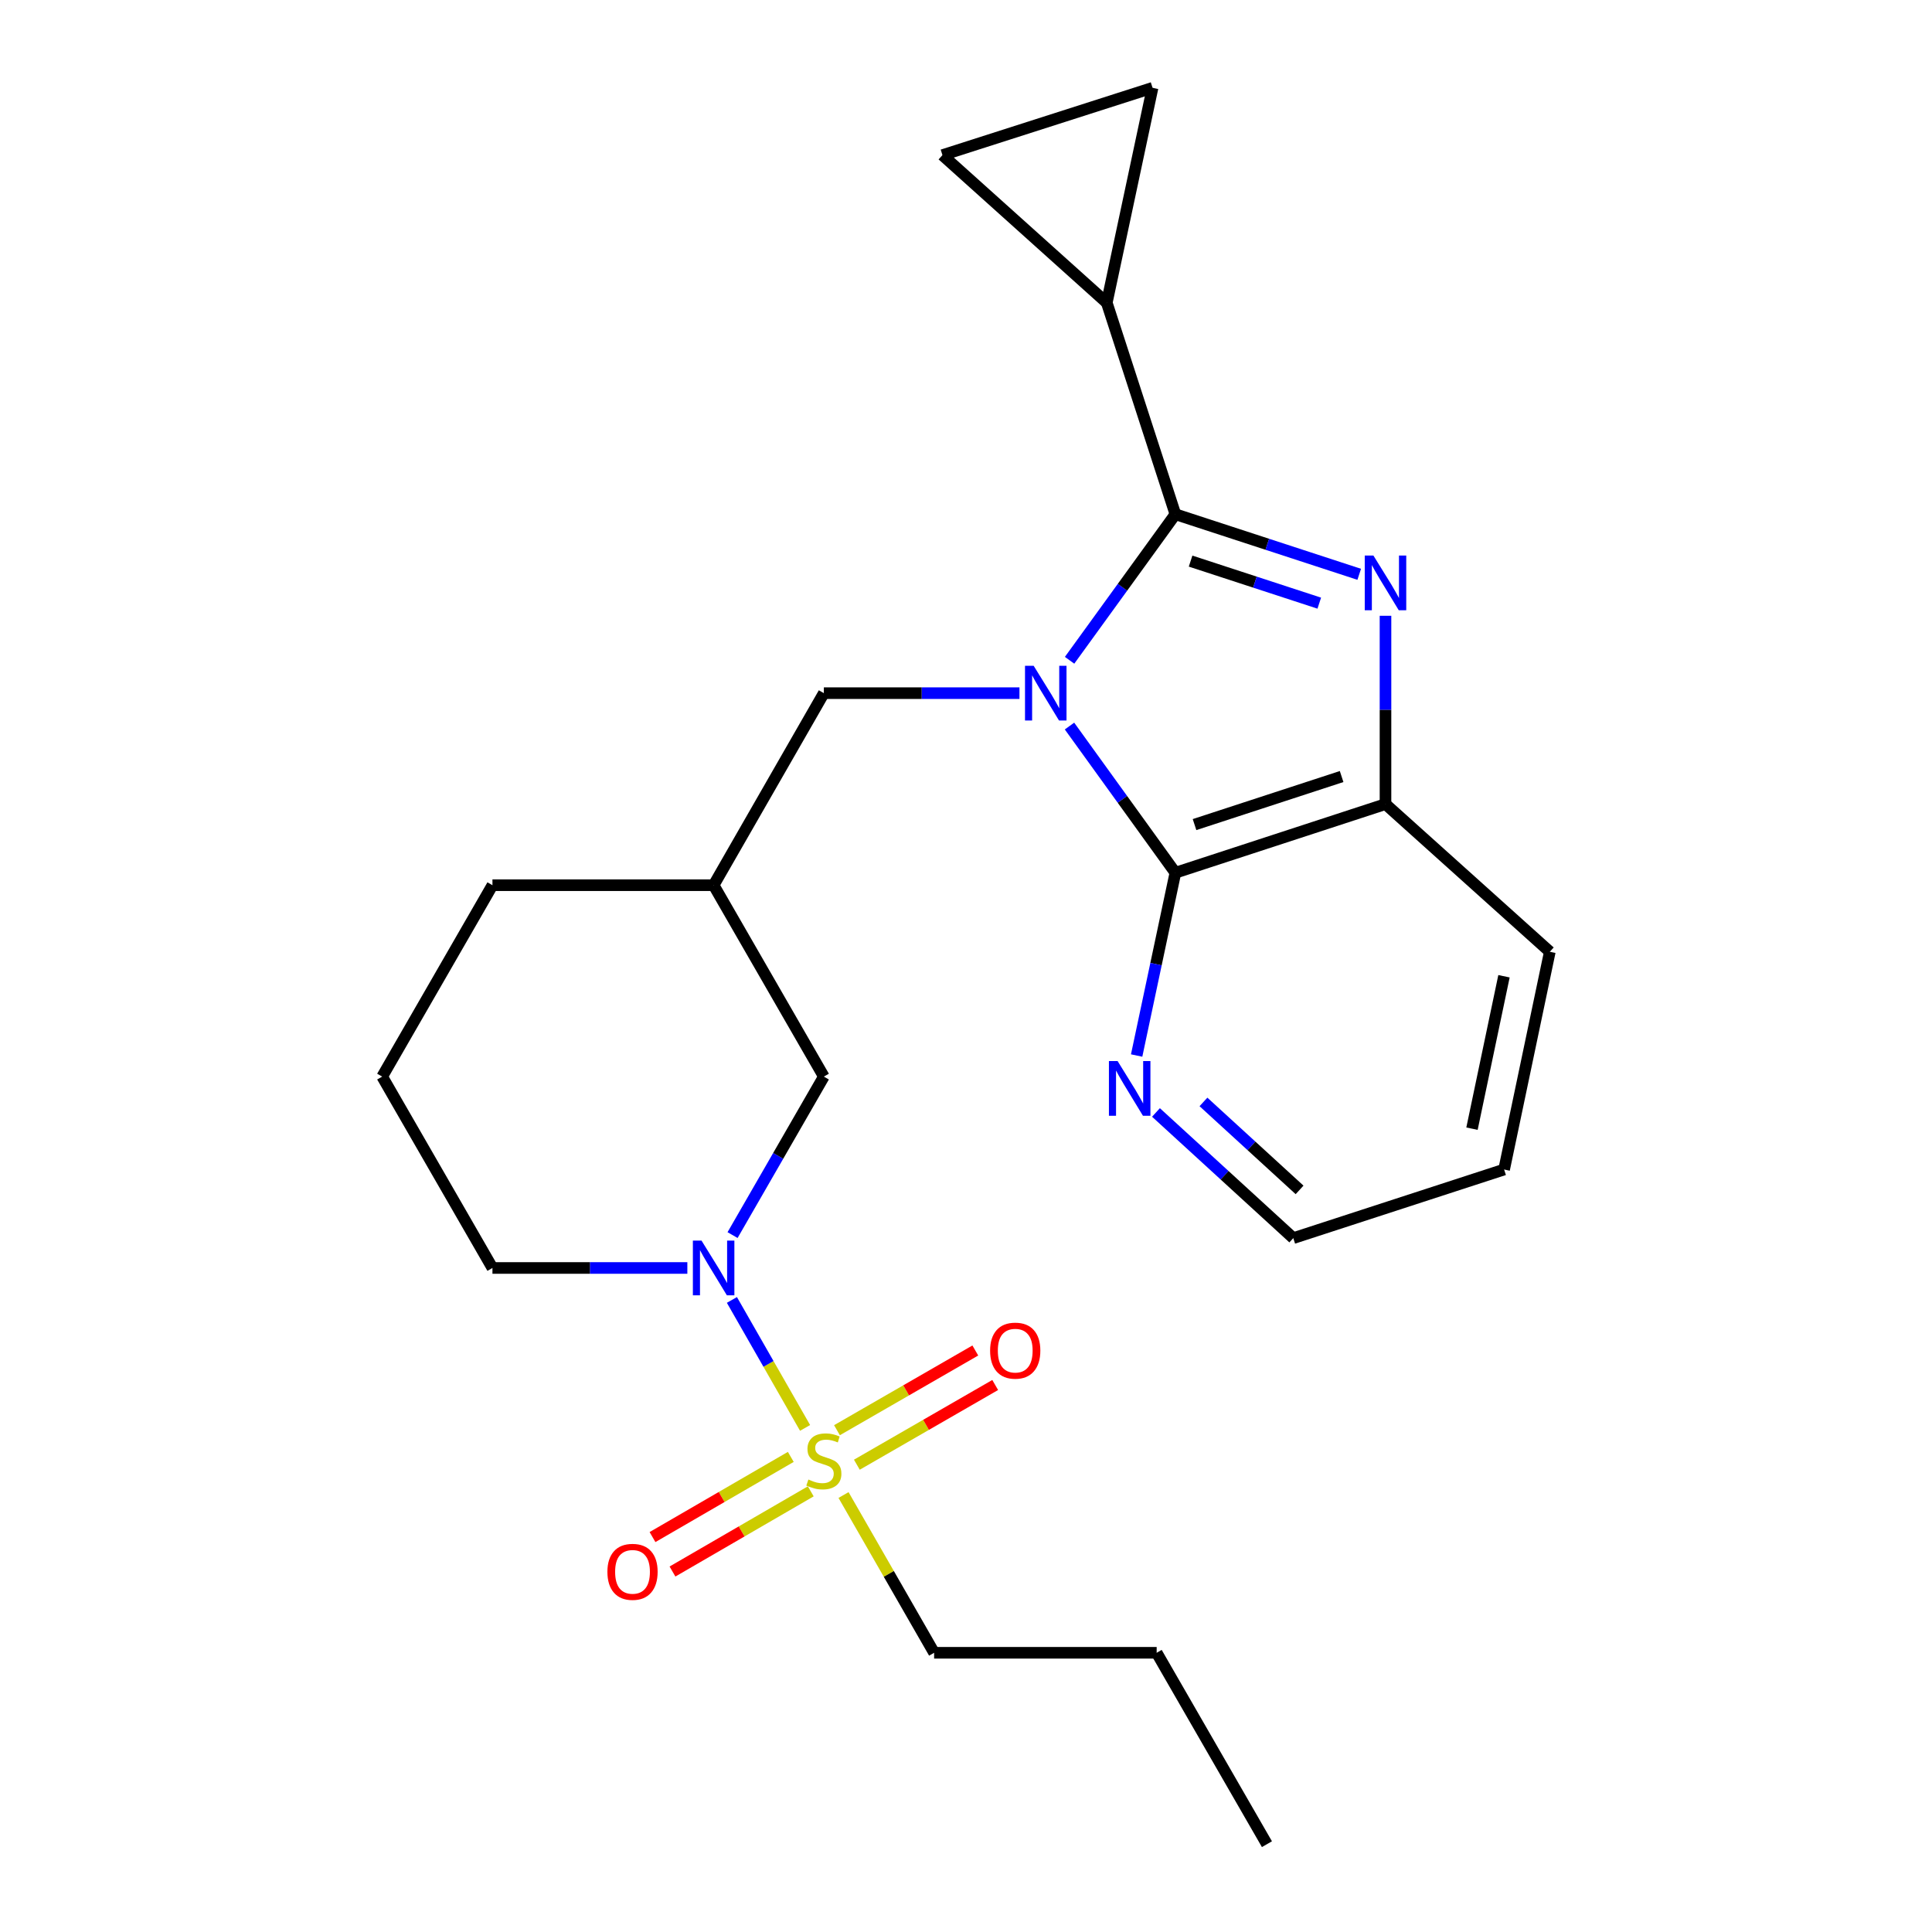 <?xml version='1.0' encoding='iso-8859-1'?>
<svg version='1.1' baseProfile='full'
              xmlns='http://www.w3.org/2000/svg'
                      xmlns:rdkit='http://www.rdkit.org/xml'
                      xmlns:xlink='http://www.w3.org/1999/xlink'
                  xml:space='preserve'
width='1000px' height='1000px' viewBox='0 0 1000 1000'>
<!-- END OF HEADER -->
<rect style='opacity:1.0;fill:#FFFFFF;stroke:none' width='1000' height='1000' x='0' y='0'> </rect>
<path class='bond-0' d='M 553.613,341.761 L 580.995,303.966' style='fill:none;fill-rule:evenodd;stroke:#0000FF;stroke-width:6px;stroke-linecap:butt;stroke-linejoin:miter;stroke-opacity:1' />
<path class='bond-0' d='M 580.995,303.966 L 608.377,266.171' style='fill:none;fill-rule:evenodd;stroke:#000000;stroke-width:6px;stroke-linecap:butt;stroke-linejoin:miter;stroke-opacity:1' />
<path class='bond-3' d='M 553.572,375.806 L 580.975,413.769' style='fill:none;fill-rule:evenodd;stroke:#0000FF;stroke-width:6px;stroke-linecap:butt;stroke-linejoin:miter;stroke-opacity:1' />
<path class='bond-3' d='M 580.975,413.769 L 608.377,451.732' style='fill:none;fill-rule:evenodd;stroke:#000000;stroke-width:6px;stroke-linecap:butt;stroke-linejoin:miter;stroke-opacity:1' />
<path class='bond-7' d='M 527.671,358.78 L 477.048,358.78' style='fill:none;fill-rule:evenodd;stroke:#0000FF;stroke-width:6px;stroke-linecap:butt;stroke-linejoin:miter;stroke-opacity:1' />
<path class='bond-7' d='M 477.048,358.78 L 426.424,358.78' style='fill:none;fill-rule:evenodd;stroke:#000000;stroke-width:6px;stroke-linecap:butt;stroke-linejoin:miter;stroke-opacity:1' />
<path class='bond-1' d='M 608.377,266.171 L 655.955,281.716' style='fill:none;fill-rule:evenodd;stroke:#000000;stroke-width:6px;stroke-linecap:butt;stroke-linejoin:miter;stroke-opacity:1' />
<path class='bond-1' d='M 655.955,281.716 L 703.532,297.262' style='fill:none;fill-rule:evenodd;stroke:#0000FF;stroke-width:6px;stroke-linecap:butt;stroke-linejoin:miter;stroke-opacity:1' />
<path class='bond-1' d='M 616.249,290.428 L 649.553,301.31' style='fill:none;fill-rule:evenodd;stroke:#000000;stroke-width:6px;stroke-linecap:butt;stroke-linejoin:miter;stroke-opacity:1' />
<path class='bond-1' d='M 649.553,301.31 L 682.857,312.192' style='fill:none;fill-rule:evenodd;stroke:#0000FF;stroke-width:6px;stroke-linecap:butt;stroke-linejoin:miter;stroke-opacity:1' />
<path class='bond-6' d='M 608.377,266.171 L 572.866,156.706' style='fill:none;fill-rule:evenodd;stroke:#000000;stroke-width:6px;stroke-linecap:butt;stroke-linejoin:miter;stroke-opacity:1' />
<path class='bond-24' d='M 717.132,318.728 L 717.132,367.463' style='fill:none;fill-rule:evenodd;stroke:#0000FF;stroke-width:6px;stroke-linecap:butt;stroke-linejoin:miter;stroke-opacity:1' />
<path class='bond-24' d='M 717.132,367.463 L 717.132,416.198' style='fill:none;fill-rule:evenodd;stroke:#000000;stroke-width:6px;stroke-linecap:butt;stroke-linejoin:miter;stroke-opacity:1' />
<path class='bond-2' d='M 416.707,739.086 L 397.77,705.966' style='fill:none;fill-rule:evenodd;stroke:#CCCC00;stroke-width:6px;stroke-linecap:butt;stroke-linejoin:miter;stroke-opacity:1' />
<path class='bond-2' d='M 397.77,705.966 L 378.832,672.846' style='fill:none;fill-rule:evenodd;stroke:#0000FF;stroke-width:6px;stroke-linecap:butt;stroke-linejoin:miter;stroke-opacity:1' />
<path class='bond-11' d='M 443.507,758.131 L 479.309,737.502' style='fill:none;fill-rule:evenodd;stroke:#CCCC00;stroke-width:6px;stroke-linecap:butt;stroke-linejoin:miter;stroke-opacity:1' />
<path class='bond-11' d='M 479.309,737.502 L 515.111,716.873' style='fill:none;fill-rule:evenodd;stroke:#FF0000;stroke-width:6px;stroke-linecap:butt;stroke-linejoin:miter;stroke-opacity:1' />
<path class='bond-11' d='M 433.217,740.27 L 469.019,719.642' style='fill:none;fill-rule:evenodd;stroke:#CCCC00;stroke-width:6px;stroke-linecap:butt;stroke-linejoin:miter;stroke-opacity:1' />
<path class='bond-11' d='M 469.019,719.642 L 504.821,699.013' style='fill:none;fill-rule:evenodd;stroke:#FF0000;stroke-width:6px;stroke-linecap:butt;stroke-linejoin:miter;stroke-opacity:1' />
<path class='bond-12' d='M 409.313,754.087 L 373.526,774.836' style='fill:none;fill-rule:evenodd;stroke:#CCCC00;stroke-width:6px;stroke-linecap:butt;stroke-linejoin:miter;stroke-opacity:1' />
<path class='bond-12' d='M 373.526,774.836 L 337.738,795.584' style='fill:none;fill-rule:evenodd;stroke:#FF0000;stroke-width:6px;stroke-linecap:butt;stroke-linejoin:miter;stroke-opacity:1' />
<path class='bond-12' d='M 419.652,771.919 L 383.864,792.668' style='fill:none;fill-rule:evenodd;stroke:#CCCC00;stroke-width:6px;stroke-linecap:butt;stroke-linejoin:miter;stroke-opacity:1' />
<path class='bond-12' d='M 383.864,792.668 L 348.077,813.417' style='fill:none;fill-rule:evenodd;stroke:#FF0000;stroke-width:6px;stroke-linecap:butt;stroke-linejoin:miter;stroke-opacity:1' />
<path class='bond-15' d='M 436.613,773.825 L 460.056,814.651' style='fill:none;fill-rule:evenodd;stroke:#CCCC00;stroke-width:6px;stroke-linecap:butt;stroke-linejoin:miter;stroke-opacity:1' />
<path class='bond-15' d='M 460.056,814.651 L 483.498,855.478' style='fill:none;fill-rule:evenodd;stroke:#000000;stroke-width:6px;stroke-linecap:butt;stroke-linejoin:miter;stroke-opacity:1' />
<path class='bond-5' d='M 608.377,451.732 L 717.132,416.198' style='fill:none;fill-rule:evenodd;stroke:#000000;stroke-width:6px;stroke-linecap:butt;stroke-linejoin:miter;stroke-opacity:1' />
<path class='bond-5' d='M 618.289,426.808 L 694.417,401.934' style='fill:none;fill-rule:evenodd;stroke:#000000;stroke-width:6px;stroke-linecap:butt;stroke-linejoin:miter;stroke-opacity:1' />
<path class='bond-10' d='M 608.377,451.732 L 598.351,499.035' style='fill:none;fill-rule:evenodd;stroke:#000000;stroke-width:6px;stroke-linecap:butt;stroke-linejoin:miter;stroke-opacity:1' />
<path class='bond-10' d='M 598.351,499.035 L 588.324,546.337' style='fill:none;fill-rule:evenodd;stroke:#0000FF;stroke-width:6px;stroke-linecap:butt;stroke-linejoin:miter;stroke-opacity:1' />
<path class='bond-4' d='M 379.174,639.284 L 402.799,598.265' style='fill:none;fill-rule:evenodd;stroke:#0000FF;stroke-width:6px;stroke-linecap:butt;stroke-linejoin:miter;stroke-opacity:1' />
<path class='bond-4' d='M 402.799,598.265 L 426.424,557.246' style='fill:none;fill-rule:evenodd;stroke:#000000;stroke-width:6px;stroke-linecap:butt;stroke-linejoin:miter;stroke-opacity:1' />
<path class='bond-27' d='M 355.77,656.302 L 305.331,656.302' style='fill:none;fill-rule:evenodd;stroke:#0000FF;stroke-width:6px;stroke-linecap:butt;stroke-linejoin:miter;stroke-opacity:1' />
<path class='bond-27' d='M 305.331,656.302 L 254.892,656.302' style='fill:none;fill-rule:evenodd;stroke:#000000;stroke-width:6px;stroke-linecap:butt;stroke-linejoin:miter;stroke-opacity:1' />
<path class='bond-17' d='M 717.132,416.198 L 802.183,492.637' style='fill:none;fill-rule:evenodd;stroke:#000000;stroke-width:6px;stroke-linecap:butt;stroke-linejoin:miter;stroke-opacity:1' />
<path class='bond-8' d='M 572.866,156.706 L 487.816,80.29' style='fill:none;fill-rule:evenodd;stroke:#000000;stroke-width:6px;stroke-linecap:butt;stroke-linejoin:miter;stroke-opacity:1' />
<path class='bond-9' d='M 572.866,156.706 L 596.559,45.455' style='fill:none;fill-rule:evenodd;stroke:#000000;stroke-width:6px;stroke-linecap:butt;stroke-linejoin:miter;stroke-opacity:1' />
<path class='bond-14' d='M 426.424,358.78 L 369.372,458.179' style='fill:none;fill-rule:evenodd;stroke:#000000;stroke-width:6px;stroke-linecap:butt;stroke-linejoin:miter;stroke-opacity:1' />
<path class='bond-25' d='M 487.816,80.29 L 596.559,45.455' style='fill:none;fill-rule:evenodd;stroke:#000000;stroke-width:6px;stroke-linecap:butt;stroke-linejoin:miter;stroke-opacity:1' />
<path class='bond-20' d='M 598.328,575.806 L 633.865,608.33' style='fill:none;fill-rule:evenodd;stroke:#0000FF;stroke-width:6px;stroke-linecap:butt;stroke-linejoin:miter;stroke-opacity:1' />
<path class='bond-20' d='M 633.865,608.33 L 669.402,640.854' style='fill:none;fill-rule:evenodd;stroke:#000000;stroke-width:6px;stroke-linecap:butt;stroke-linejoin:miter;stroke-opacity:1' />
<path class='bond-20' d='M 622.906,570.357 L 647.782,593.124' style='fill:none;fill-rule:evenodd;stroke:#0000FF;stroke-width:6px;stroke-linecap:butt;stroke-linejoin:miter;stroke-opacity:1' />
<path class='bond-20' d='M 647.782,593.124 L 672.658,615.891' style='fill:none;fill-rule:evenodd;stroke:#000000;stroke-width:6px;stroke-linecap:butt;stroke-linejoin:miter;stroke-opacity:1' />
<path class='bond-13' d='M 426.424,557.246 L 369.372,458.179' style='fill:none;fill-rule:evenodd;stroke:#000000;stroke-width:6px;stroke-linecap:butt;stroke-linejoin:miter;stroke-opacity:1' />
<path class='bond-19' d='M 369.372,458.179 L 254.892,458.179' style='fill:none;fill-rule:evenodd;stroke:#000000;stroke-width:6px;stroke-linecap:butt;stroke-linejoin:miter;stroke-opacity:1' />
<path class='bond-21' d='M 483.498,855.478 L 598.689,855.478' style='fill:none;fill-rule:evenodd;stroke:#000000;stroke-width:6px;stroke-linecap:butt;stroke-linejoin:miter;stroke-opacity:1' />
<path class='bond-16' d='M 254.892,656.302 L 197.817,557.246' style='fill:none;fill-rule:evenodd;stroke:#000000;stroke-width:6px;stroke-linecap:butt;stroke-linejoin:miter;stroke-opacity:1' />
<path class='bond-26' d='M 802.183,492.637 L 778.524,605.343' style='fill:none;fill-rule:evenodd;stroke:#000000;stroke-width:6px;stroke-linecap:butt;stroke-linejoin:miter;stroke-opacity:1' />
<path class='bond-26' d='M 778.461,505.308 L 761.9,584.202' style='fill:none;fill-rule:evenodd;stroke:#000000;stroke-width:6px;stroke-linecap:butt;stroke-linejoin:miter;stroke-opacity:1' />
<path class='bond-18' d='M 197.817,557.246 L 254.892,458.179' style='fill:none;fill-rule:evenodd;stroke:#000000;stroke-width:6px;stroke-linecap:butt;stroke-linejoin:miter;stroke-opacity:1' />
<path class='bond-22' d='M 669.402,640.854 L 778.524,605.343' style='fill:none;fill-rule:evenodd;stroke:#000000;stroke-width:6px;stroke-linecap:butt;stroke-linejoin:miter;stroke-opacity:1' />
<path class='bond-23' d='M 598.689,855.478 L 655.764,954.545' style='fill:none;fill-rule:evenodd;stroke:#000000;stroke-width:6px;stroke-linecap:butt;stroke-linejoin:miter;stroke-opacity:1' />
<path  class='atom-0' d='M 535.023 344.62
L 544.303 359.62
Q 545.223 361.1, 546.703 363.78
Q 548.183 366.46, 548.263 366.62
L 548.263 344.62
L 552.023 344.62
L 552.023 372.94
L 548.143 372.94
L 538.183 356.54
Q 537.023 354.62, 535.783 352.42
Q 534.583 350.22, 534.223 349.54
L 534.223 372.94
L 530.543 372.94
L 530.543 344.62
L 535.023 344.62
' fill='#0000FF'/>
<path  class='atom-2' d='M 710.872 287.545
L 720.152 302.545
Q 721.072 304.025, 722.552 306.705
Q 724.032 309.385, 724.112 309.545
L 724.112 287.545
L 727.872 287.545
L 727.872 315.865
L 723.992 315.865
L 714.032 299.465
Q 712.872 297.545, 711.632 295.345
Q 710.432 293.145, 710.072 292.465
L 710.072 315.865
L 706.392 315.865
L 706.392 287.545
L 710.872 287.545
' fill='#0000FF'/>
<path  class='atom-3' d='M 418.424 765.799
Q 418.744 765.919, 420.064 766.479
Q 421.384 767.039, 422.824 767.399
Q 424.304 767.719, 425.744 767.719
Q 428.424 767.719, 429.984 766.439
Q 431.544 765.119, 431.544 762.839
Q 431.544 761.279, 430.744 760.319
Q 429.984 759.359, 428.784 758.839
Q 427.584 758.319, 425.584 757.719
Q 423.064 756.959, 421.544 756.239
Q 420.064 755.519, 418.984 753.999
Q 417.944 752.479, 417.944 749.919
Q 417.944 746.359, 420.344 744.159
Q 422.784 741.959, 427.584 741.959
Q 430.864 741.959, 434.584 743.519
L 433.664 746.599
Q 430.264 745.199, 427.704 745.199
Q 424.944 745.199, 423.424 746.359
Q 421.904 747.479, 421.944 749.439
Q 421.944 750.959, 422.704 751.879
Q 423.504 752.799, 424.624 753.319
Q 425.784 753.839, 427.704 754.439
Q 430.264 755.239, 431.784 756.039
Q 433.304 756.839, 434.384 758.479
Q 435.504 760.079, 435.504 762.839
Q 435.504 766.759, 432.864 768.879
Q 430.264 770.959, 425.904 770.959
Q 423.384 770.959, 421.464 770.399
Q 419.584 769.879, 417.344 768.959
L 418.424 765.799
' fill='#CCCC00'/>
<path  class='atom-5' d='M 363.112 642.142
L 372.392 657.142
Q 373.312 658.622, 374.792 661.302
Q 376.272 663.982, 376.352 664.142
L 376.352 642.142
L 380.112 642.142
L 380.112 670.462
L 376.232 670.462
L 366.272 654.062
Q 365.112 652.142, 363.872 649.942
Q 362.672 647.742, 362.312 647.062
L 362.312 670.462
L 358.632 670.462
L 358.632 642.142
L 363.112 642.142
' fill='#0000FF'/>
<path  class='atom-11' d='M 578.458 549.19
L 587.738 564.19
Q 588.658 565.67, 590.138 568.35
Q 591.618 571.03, 591.698 571.19
L 591.698 549.19
L 595.458 549.19
L 595.458 577.51
L 591.578 577.51
L 581.618 561.11
Q 580.458 559.19, 579.218 556.99
Q 578.018 554.79, 577.658 554.11
L 577.658 577.51
L 573.978 577.51
L 573.978 549.19
L 578.458 549.19
' fill='#0000FF'/>
<path  class='atom-12' d='M 512.48 699.085
Q 512.48 692.285, 515.84 688.485
Q 519.2 684.685, 525.48 684.685
Q 531.76 684.685, 535.12 688.485
Q 538.48 692.285, 538.48 699.085
Q 538.48 705.965, 535.08 709.885
Q 531.68 713.765, 525.48 713.765
Q 519.24 713.765, 515.84 709.885
Q 512.48 706.005, 512.48 699.085
M 525.48 710.565
Q 529.8 710.565, 532.12 707.685
Q 534.48 704.765, 534.48 699.085
Q 534.48 693.525, 532.12 690.725
Q 529.8 687.885, 525.48 687.885
Q 521.16 687.885, 518.8 690.685
Q 516.48 693.485, 516.48 699.085
Q 516.48 704.805, 518.8 707.685
Q 521.16 710.565, 525.48 710.565
' fill='#FF0000'/>
<path  class='atom-13' d='M 314.391 813.577
Q 314.391 806.777, 317.751 802.977
Q 321.111 799.177, 327.391 799.177
Q 333.671 799.177, 337.031 802.977
Q 340.391 806.777, 340.391 813.577
Q 340.391 820.457, 336.991 824.377
Q 333.591 828.257, 327.391 828.257
Q 321.151 828.257, 317.751 824.377
Q 314.391 820.497, 314.391 813.577
M 327.391 825.057
Q 331.711 825.057, 334.031 822.177
Q 336.391 819.257, 336.391 813.577
Q 336.391 808.017, 334.031 805.217
Q 331.711 802.377, 327.391 802.377
Q 323.071 802.377, 320.711 805.177
Q 318.391 807.977, 318.391 813.577
Q 318.391 819.297, 320.711 822.177
Q 323.071 825.057, 327.391 825.057
' fill='#FF0000'/>
</svg>
